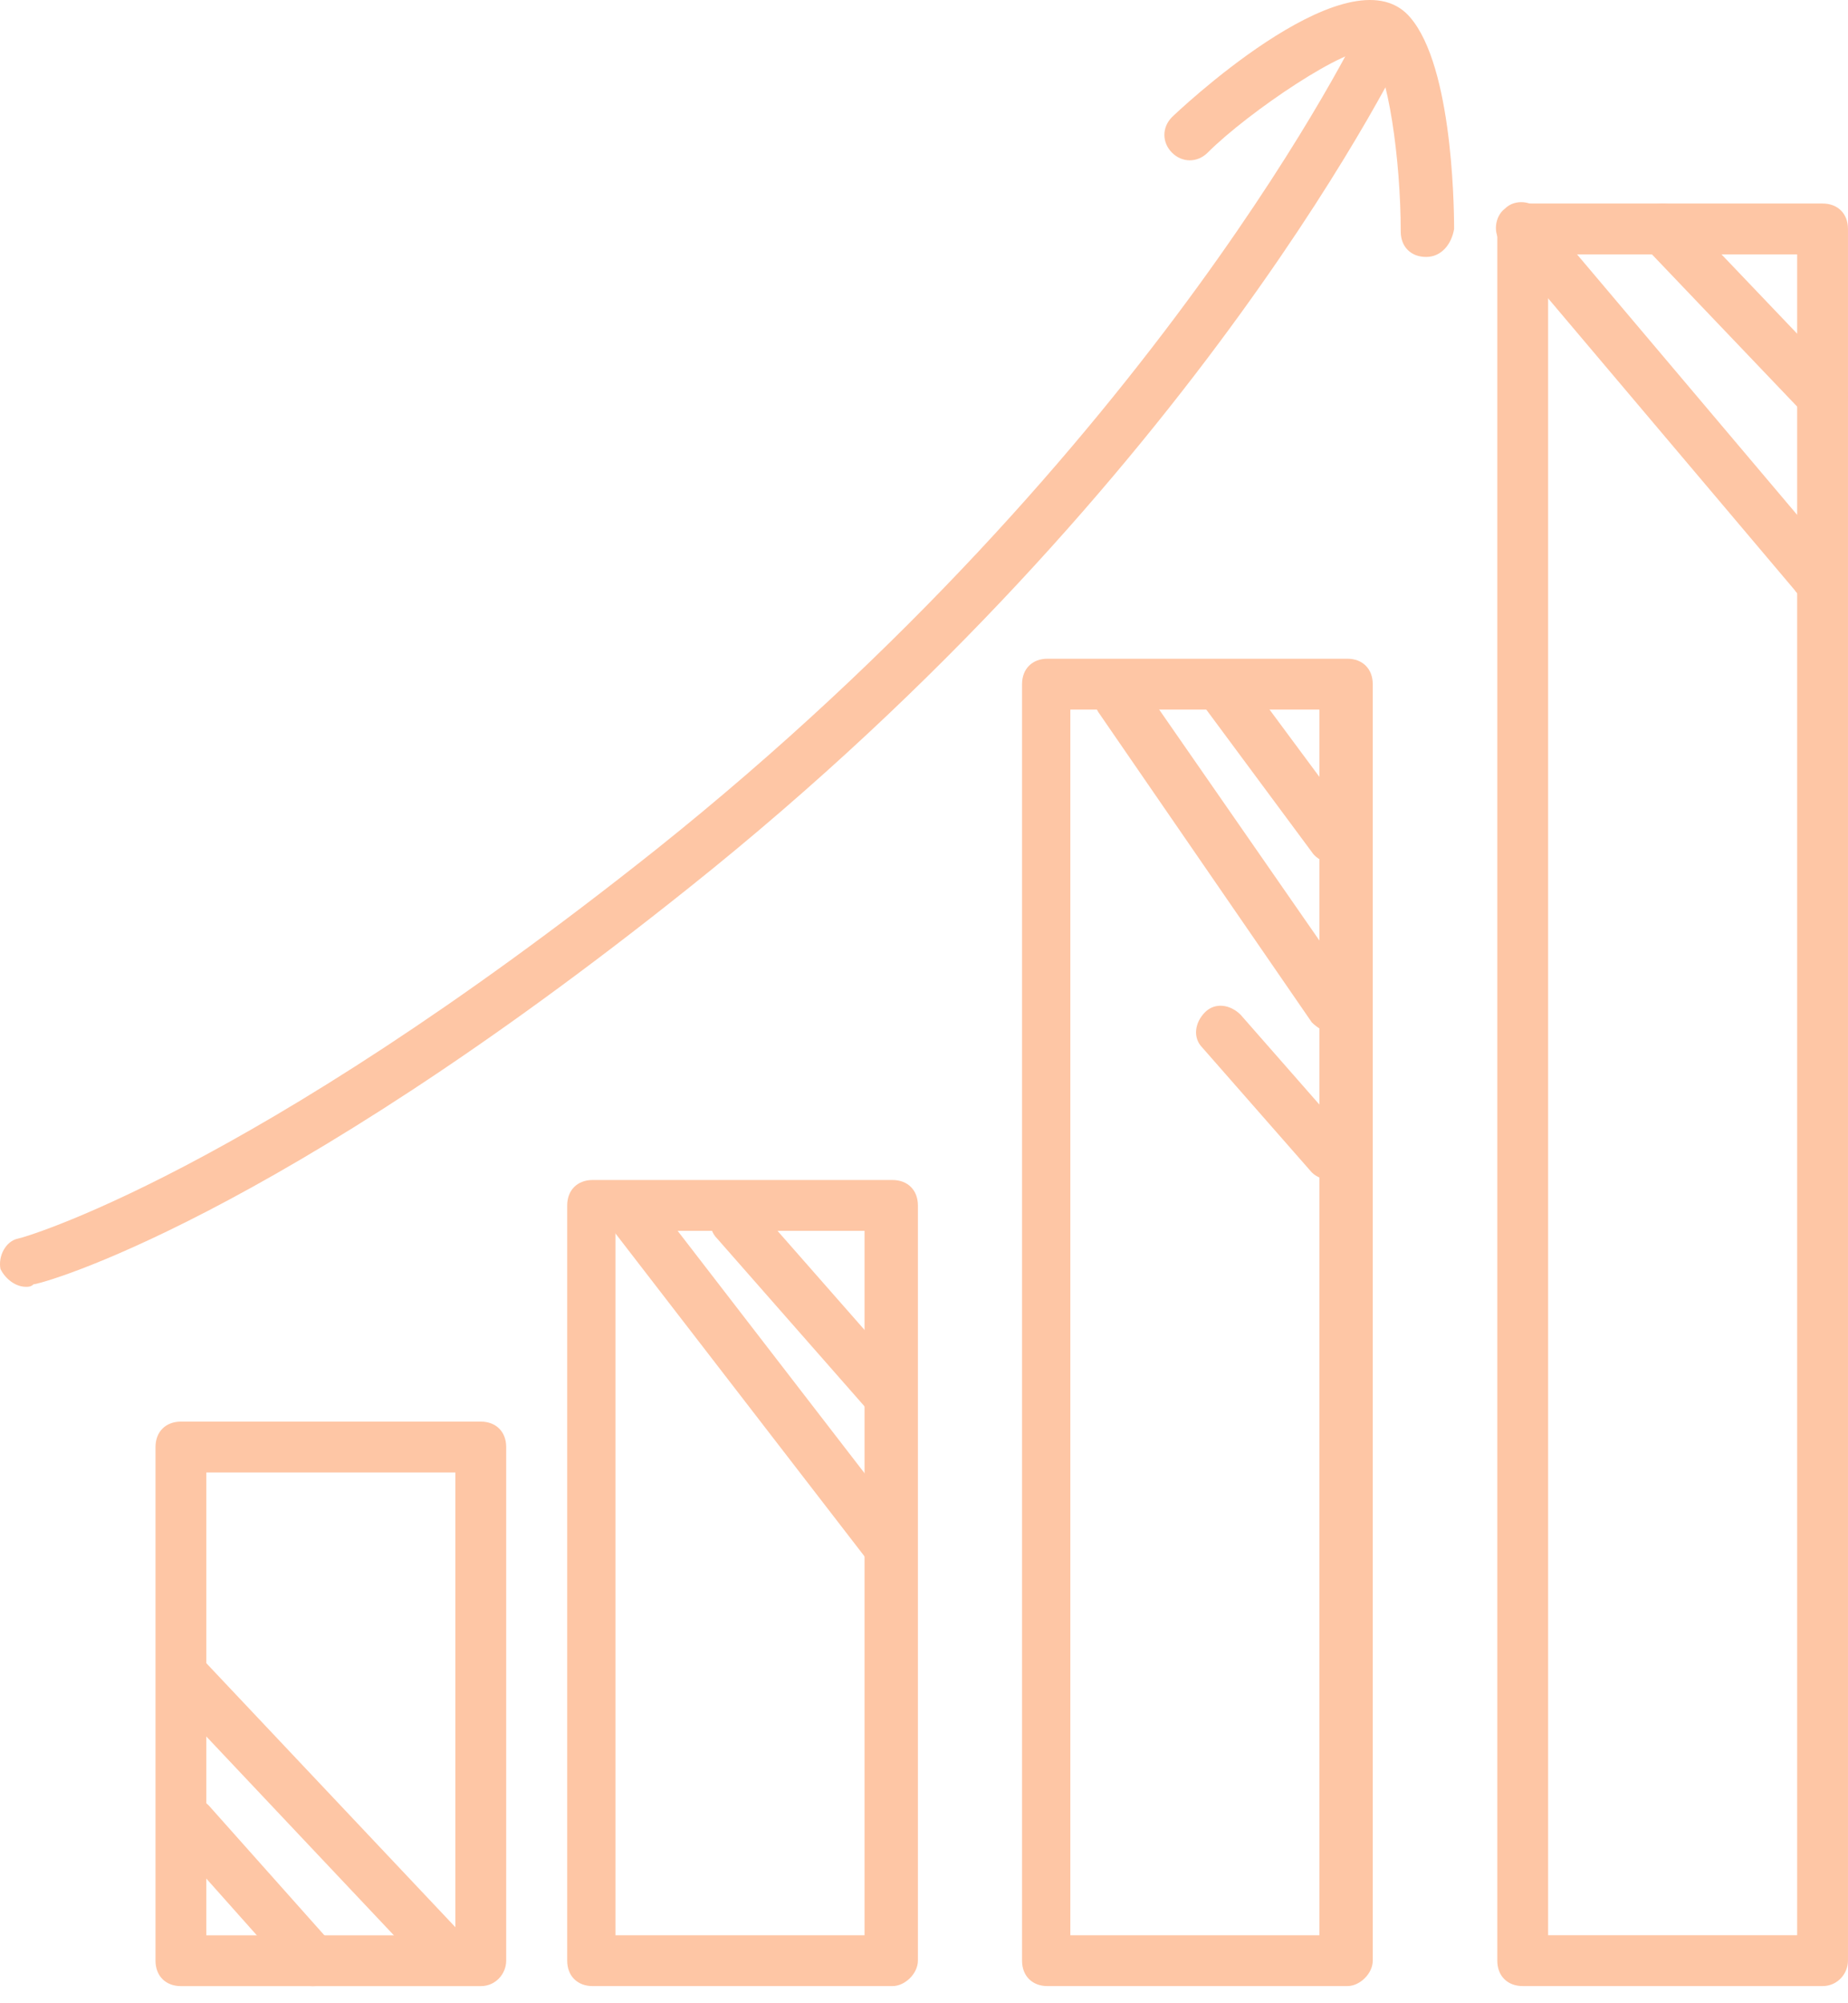 <?xml version="1.0" encoding="UTF-8"?> <svg xmlns="http://www.w3.org/2000/svg" width="108" height="117" viewBox="0 0 108 117" fill="none"> <path d="M28.098 116H10.573C9.682 116 9.088 115.406 9.088 114.515V84.514C9.088 83.623 9.682 83.029 10.573 83.029H28.098C28.989 83.029 29.583 83.623 29.583 84.514V114.515C29.583 115.257 28.989 116 28.098 116ZM12.058 113.03H26.613V86H12.058V113.03Z" fill="#FEC6A5"></path> <path d="M52.158 115.998H34.634C33.742 115.998 33.148 115.404 33.148 114.513V70.403C33.148 69.512 33.742 68.918 34.634 68.918H52.158C53.05 68.918 53.644 69.512 53.644 70.403V114.513C53.644 115.255 52.901 115.998 52.158 115.998ZM35.97 113.027H50.525V71.888H35.97V113.027Z" fill="#FEC6A5"></path> <path d="M78.741 115.998H61.216C60.325 115.998 59.73 115.404 59.73 114.513V39.958C59.73 39.067 60.325 38.473 61.216 38.473H78.741C79.632 38.473 80.226 39.067 80.226 39.958V114.513C80.226 115.256 79.483 115.998 78.741 115.998ZM62.552 113.028H77.107V41.443H62.552V113.028Z" fill="#FEC6A5"></path> <path d="M106.514 115.997H88.989C88.098 115.997 87.504 115.403 87.504 114.512V13.372C87.504 12.481 88.098 11.887 88.989 11.887H106.514C107.405 11.887 107.999 12.481 107.999 13.372V114.512C107.999 115.254 107.405 115.997 106.514 115.997ZM90.474 113.026H105.029V14.857H90.474V113.026Z" fill="#FEC6A5"></path> <path d="M1.514 75.157C0.92 75.157 0.325 74.712 0.028 74.118C-0.12 73.375 0.325 72.484 1.068 72.336C1.217 72.336 14.434 68.623 38.346 49.613C67.752 26.147 79.485 1.642 79.633 1.345C79.93 0.602 80.821 0.305 81.564 0.602C82.307 0.899 82.604 1.79 82.307 2.533C82.158 2.83 70.277 27.929 40.276 51.84C15.92 71.296 2.405 75.009 1.959 75.009C1.811 75.157 1.662 75.157 1.514 75.157Z" fill="#FEC6A5"></path> <path d="M83.346 15.007C82.455 15.007 81.861 14.413 81.861 13.522C81.861 9.364 81.118 4.017 80.079 2.977C78.891 2.532 72.95 6.542 70.574 8.918C69.98 9.512 69.088 9.512 68.494 8.918C67.9 8.324 67.9 7.433 68.494 6.839C68.643 6.69 78.445 -2.666 82.158 0.75C84.831 3.274 84.98 11.74 84.98 13.374C84.831 14.265 84.237 15.007 83.346 15.007Z" fill="#FEC6A5"></path> <path d="M18.297 116.001C17.851 116.001 17.554 115.853 17.257 115.556L9.98 107.387C9.386 106.793 9.534 105.902 10.128 105.308C10.722 104.714 11.613 104.862 12.207 105.456L19.485 113.625C20.079 114.219 19.93 115.11 19.336 115.704C19.039 115.853 18.594 116.001 18.297 116.001Z" fill="#FEC6A5"></path> <path d="M26.019 115.555C25.573 115.555 25.276 115.406 24.979 115.109L9.979 99.218C9.385 98.624 9.385 97.733 9.979 97.139C10.573 96.545 11.464 96.545 12.058 97.139L27.058 113.03C27.652 113.624 27.652 114.515 27.058 115.109C26.761 115.406 26.316 115.555 26.019 115.555Z" fill="#FEC6A5"></path> <path d="M51.712 82.584C51.266 82.584 50.82 82.435 50.523 82.138L41.909 72.336C41.315 71.742 41.464 70.851 42.058 70.257C42.652 69.663 43.543 69.811 44.137 70.406L52.751 80.208C53.345 80.802 53.197 81.693 52.603 82.287C52.454 82.435 52.009 82.584 51.712 82.584Z" fill="#FEC6A5"></path> <path d="M51.711 91.495C51.265 91.495 50.82 91.347 50.523 90.901L35.968 72.04C35.523 71.445 35.523 70.406 36.265 69.96C36.859 69.515 37.899 69.515 38.344 70.257L52.899 89.119C53.345 89.713 53.345 90.753 52.602 91.198C52.305 91.495 52.008 91.495 51.711 91.495Z" fill="#FEC6A5"></path> <path d="M77.851 50.355C77.405 50.355 76.96 50.206 76.663 49.761L70.277 41.147C69.831 40.553 69.98 39.513 70.574 39.068C71.168 38.622 72.207 38.771 72.653 39.365L79.039 47.979C79.485 48.573 79.336 49.612 78.742 50.058C78.445 50.355 78.148 50.355 77.851 50.355Z" fill="#FEC6A5"></path> <path d="M77.852 60.305C77.406 60.305 76.96 60.008 76.663 59.711L64.188 41.592C63.743 40.849 63.891 39.958 64.634 39.512C65.376 39.067 66.267 39.215 66.713 39.958L79.188 57.928C79.634 58.671 79.485 59.562 78.743 60.008C78.446 60.156 78.149 60.305 77.852 60.305Z" fill="#FEC6A5"></path> <path d="M77.851 68.921C77.405 68.921 76.96 68.772 76.663 68.475L70.277 61.198C69.683 60.604 69.831 59.712 70.425 59.118C71.019 58.524 71.91 58.673 72.504 59.267L78.891 66.544C79.485 67.138 79.336 68.029 78.742 68.624C78.594 68.772 78.148 68.921 77.851 68.921Z" fill="#FEC6A5"></path> <path d="M106.514 24.659C106.068 24.659 105.771 24.511 105.474 24.214L96.117 14.412C95.523 13.817 95.523 12.926 96.117 12.332C96.712 11.738 97.603 11.738 98.197 12.332L107.553 22.134C108.147 22.728 108.147 23.619 107.553 24.214C107.256 24.511 106.959 24.659 106.514 24.659Z" fill="#FEC6A5"></path> <path d="M106.07 35.056C105.624 35.056 105.178 34.908 104.881 34.462L87.802 14.264C87.208 13.67 87.356 12.63 87.951 12.185C88.545 11.591 89.584 11.739 90.03 12.333L107.109 32.532C107.703 33.126 107.555 34.165 106.961 34.611C106.812 34.908 106.515 35.056 106.07 35.056Z" fill="#FEC6A5"></path> </svg> 